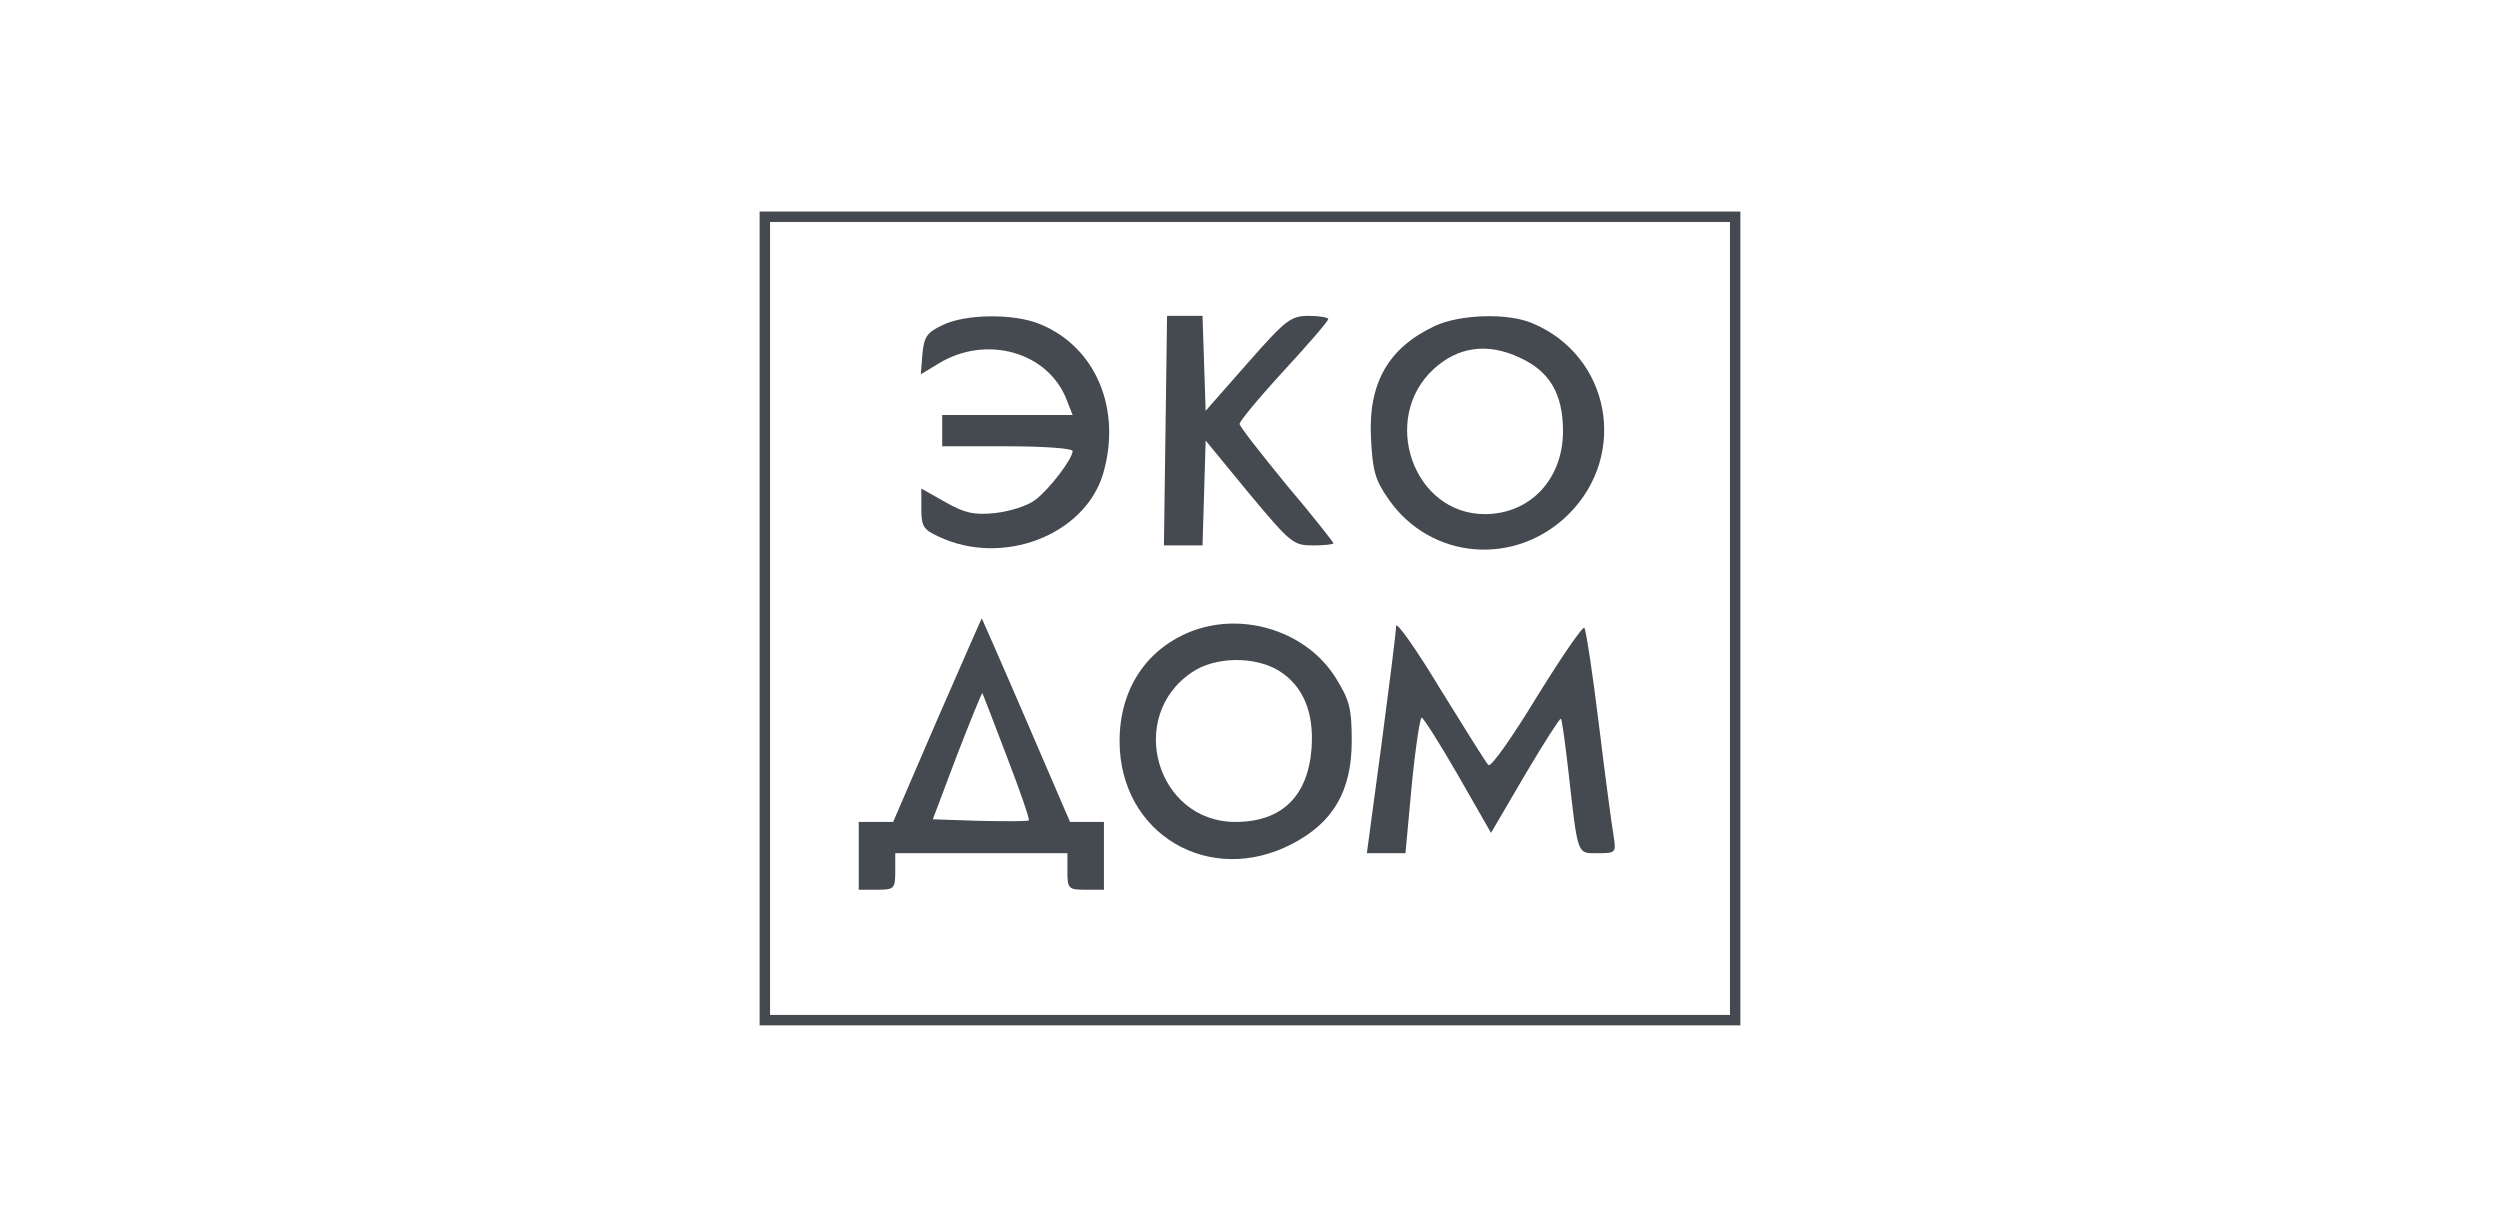 <?xml version="1.0" encoding="UTF-8"?> <svg xmlns="http://www.w3.org/2000/svg" width="260" height="128" viewBox="0 0 260 128" fill="none"> <path d="M79 64.319V106.638H130H181V64.319V22H130H79V64.319ZM179.915 64.319V105.553H130H80.085V64.319V23.085H130H179.915V64.319Z" fill="#454950"></path> <path d="M97.989 33.828C96.362 34.587 96.09 35.075 95.928 36.866L95.765 38.928L97.555 37.843C102.547 34.75 109.057 36.595 110.956 41.64L111.553 43.16H104.771H97.989V44.787V46.415H104.771C108.515 46.415 111.553 46.632 111.553 46.903C111.553 47.717 109.112 50.918 107.647 52.003C106.887 52.6 104.988 53.197 103.469 53.36C101.299 53.577 100.322 53.36 98.315 52.22L95.819 50.81V52.925C95.819 54.716 96.036 55.096 97.61 55.801C104.229 58.948 112.747 55.693 114.7 49.345C116.707 42.617 113.995 36.106 108.189 33.719C105.477 32.58 100.377 32.634 97.989 33.828Z" fill="#454950"></path> <path d="M121.211 44.787L121.048 56.723H123.055H125.063L125.226 51.298L125.388 45.818L129.891 51.298C134.232 56.506 134.503 56.723 136.565 56.723C137.704 56.723 138.681 56.615 138.681 56.506C138.681 56.398 136.511 53.631 133.798 50.43C131.139 47.175 128.915 44.353 128.915 44.082C128.915 43.811 130.977 41.315 133.527 38.548C136.077 35.781 138.138 33.394 138.138 33.177C138.138 33.014 137.216 32.851 136.131 32.851C134.232 32.851 133.744 33.231 129.729 37.788L125.388 42.725L125.226 37.788L125.063 32.851H123.218H121.373L121.211 44.787Z" fill="#454950"></path> <path d="M149.261 33.882C144.378 36.161 142.262 39.85 142.587 45.655C142.75 48.965 143.021 49.941 144.432 51.949C148.827 58.242 157.616 58.948 163.15 53.468C169.389 47.229 167.436 36.974 159.352 33.611C156.802 32.526 151.865 32.688 149.261 33.882ZM158.05 37.191C161.142 38.602 162.553 40.935 162.553 44.842C162.553 49.833 159.135 53.468 154.415 53.468C146.982 53.468 143.509 43.539 149.098 38.385C151.648 36.052 154.686 35.618 158.05 37.191Z" fill="#454950"></path> <path d="M97.447 74.899L92.889 85.479H91.099H89.309V89.005V92.532H91.207C92.998 92.532 93.106 92.423 93.106 90.633V88.734H102.059H111.011V90.633C111.011 92.423 111.119 92.532 112.91 92.532H114.809V89.005V85.479H113.072H111.282L106.725 74.899C104.229 69.094 102.113 64.319 102.113 64.319C102.059 64.319 99.997 69.094 97.447 74.899ZM104.717 78.697C106.073 82.223 107.104 85.207 106.996 85.316C106.887 85.424 104.609 85.424 101.896 85.37L97.013 85.207L99.509 78.588C100.919 74.953 102.113 72.023 102.167 72.078C102.221 72.186 103.361 75.116 104.717 78.697Z" fill="#454950"></path> <path d="M145.191 65.133C145.191 65.73 144.486 71.264 143.672 77.449L142.153 88.734H144.161H146.168L146.819 81.681C147.199 77.774 147.687 74.628 147.85 74.628C148.013 74.628 149.749 77.34 151.648 80.65L155.066 86.618L158.592 80.596C160.546 77.286 162.228 74.682 162.336 74.736C162.445 74.845 162.77 77.232 163.096 80.053C164.126 89.114 163.964 88.734 166.188 88.734C168.033 88.734 168.087 88.68 167.816 86.944C167.653 86.021 166.948 80.813 166.297 75.441C165.646 70.07 164.94 65.513 164.778 65.296C164.615 65.079 162.39 68.334 159.84 72.457C157.29 76.635 155.066 79.836 154.795 79.565C154.523 79.294 152.299 75.713 149.749 71.589C147.253 67.466 145.191 64.536 145.191 65.133Z" fill="#454950"></path> <path d="M124.141 65.567C119.312 67.357 116.436 71.589 116.436 77.069C116.436 86.727 125.768 92.261 134.395 87.757C138.681 85.533 140.58 82.223 140.58 77.069C140.58 73.705 140.363 72.837 138.952 70.558C136.022 65.784 129.566 63.614 124.141 65.567ZM132.984 69.745C135.534 71.318 136.674 74.085 136.402 77.829C136.022 82.82 133.31 85.479 128.481 85.479C120.288 85.479 117.087 74.519 123.978 69.907C126.365 68.28 130.488 68.225 132.984 69.745Z" fill="#454950"></path> </svg> 